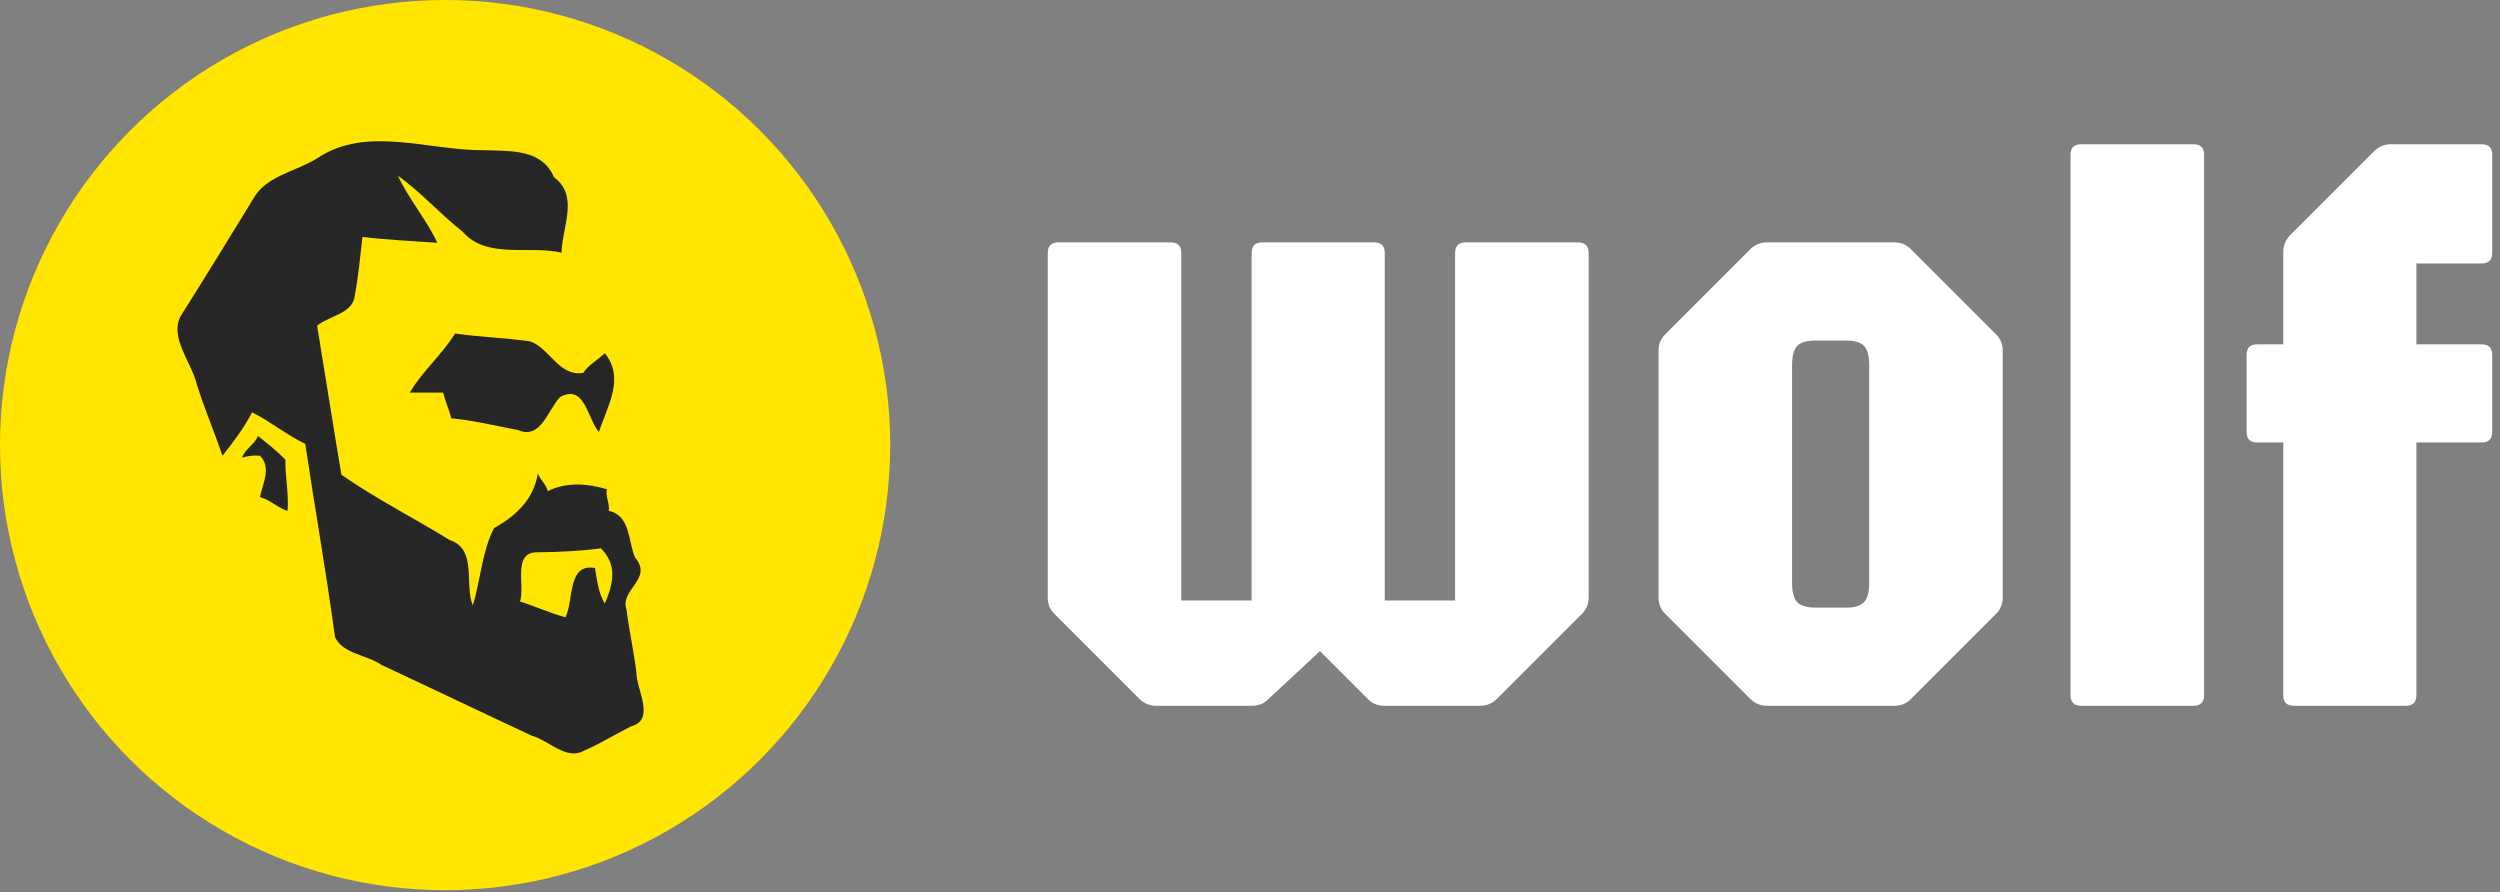 <?xml version="1.0" encoding="UTF-8" standalone="no"?> <svg xmlns="http://www.w3.org/2000/svg" xmlns:xlink="http://www.w3.org/1999/xlink" xmlns:serif="http://www.serif.com/" width="100%" height="100%" viewBox="0 0 297 106" version="1.1" xml:space="preserve" style="fill-rule:evenodd;clip-rule:evenodd;stroke-linejoin:round;stroke-miterlimit:2;"><rect x="0" y="0" width="297" height="106" fill="#808080" stroke="none"/> <path d="M137.333,83.846c-0.768,-0 -1.435,-0.283 -2.002,-0.85l-10.009,-10.009c-0.567,-0.534 -0.851,-1.201 -0.851,-2.002l-0,-40.937c-0,-0.834 0.417,-1.251 1.251,-1.251l13.362,-0c0.834,-0 1.251,0.417 1.251,1.251l-0,41.287l8.358,-0l-0,-41.287c-0,-0.834 0.417,-1.251 1.251,-1.251l13.312,-0c0.834,-0 1.251,0.417 1.251,1.251l-0,41.287l8.358,-0l-0,-41.287c-0,-0.834 0.417,-1.251 1.251,-1.251l13.362,-0c0.834,-0 1.251,0.417 1.251,1.251l-0,40.937c-0,0.801 -0.284,1.468 -0.851,2.002l-10.009,10.009c-0.567,0.567 -1.234,0.85 -2.002,0.85l-11.41,-0c-0.801,-0 -1.468,-0.283 -2.002,-0.85l-5.646,-5.646l-6.064,5.646c-0.534,0.567 -1.201,0.85 -2.002,0.85l-11.41,-0Zm109.899,-0c-0.834,-0 -1.252,-0.417 -1.252,-1.251l-0,-64.207c-0,-0.834 0.418,-1.252 1.252,-1.252l13.362,-0c0.834,-0 1.251,0.418 1.251,1.252l-0,64.207c-0,0.834 -0.417,1.251 -1.251,1.251l-13.362,-0Zm24.021,-42.938l-0,-10.96c-0,-0.767 0.267,-1.435 0.801,-2.002l10.009,-10.009c0.567,-0.534 1.234,-0.801 2.002,-0.801l10.759,-0c0.834,-0 1.252,0.418 1.252,1.252l-0,11.66c-0,0.834 -0.418,1.251 -1.252,1.251l-7.757,-0l-0,9.609l7.757,-0c0.834,-0 1.252,0.417 1.252,1.251l-0,9.158c-0,0.834 -0.418,1.251 -1.252,1.251l-7.757,-0l-0,30.027c-0,0.834 -0.417,1.251 -1.251,1.251l-13.312,-0c-0.834,-0 -1.251,-0.417 -1.251,-1.251l-0,-30.027l-3.103,-0c-0.834,-0 -1.251,-0.417 -1.251,-1.251l-0,-9.158c-0,-0.834 0.417,-1.251 1.251,-1.251l3.103,-0Zm-61.355,42.938c-0.767,-0 -1.435,-0.283 -2.002,-0.85l-10.009,-10.009c-0.567,-0.534 -0.851,-1.201 -0.851,-2.002l-0,-29.326c-0,-0.801 0.284,-1.468 0.851,-2.002l10.009,-10.009c0.567,-0.567 1.235,-0.851 2.002,-0.851l15.164,-0c0.8,-0 1.468,0.284 2.001,0.851l10.009,10.009c0.568,0.534 0.851,1.201 0.851,2.002l-0,29.326c-0,0.801 -0.283,1.468 -0.851,2.002l-10.009,10.009c-0.533,0.567 -1.201,0.85 -2.001,0.85l-15.164,-0Zm5.855,-11.66l3.503,-0c1.068,-0 1.802,-0.217 2.202,-0.651c0.401,-0.433 0.601,-1.201 0.601,-2.302l-0,-25.823c-0,-1.101 -0.2,-1.868 -0.601,-2.302c-0.4,-0.434 -1.134,-0.651 -2.202,-0.651l-3.503,-0c-1.101,-0 -1.851,0.217 -2.252,0.651c-0.4,0.434 -0.6,1.201 -0.6,2.302l-0,25.823c-0,1.101 0.2,1.869 0.6,2.302c0.401,0.434 1.151,0.651 2.252,0.651Z" style="fill:#fff;fill-rule:nonzero;"></path> <circle cx="52.878" cy="52.878" r="52.878" style="fill:#ffe500;"></circle> <path d="M66.706,30.02c0.08,-3.07 2.103,-6.734 -0.878,-8.956c-1.489,-3.388 -5.086,-3.093 -8.254,-3.22c-6.628,0.084 -14.001,-3.002 -19.883,0.956c-2.384,1.498 -5.729,2.039 -7.331,4.376c-2.939,4.786 -5.851,9.567 -8.862,14.318c-1.433,2.587 1.278,5.549 1.896,8.209c0.888,2.851 2.077,5.612 3.039,8.433c1.255,-1.575 2.588,-3.35 3.513,-5.151c2.196,1.091 4.135,2.709 6.321,3.747c1.136,7.656 2.489,15.247 3.529,22.929c0.869,2.026 3.8,2.11 5.551,3.346c5.948,2.772 11.879,5.622 17.828,8.396c1.997,0.548 4.067,2.894 6.088,1.836c1.974,-0.847 3.795,-1.995 5.711,-2.952c2.945,-0.785 0.629,-4.33 0.629,-6.395c-0.299,-2.522 -0.866,-4.971 -1.175,-7.488c-0.838,-2.332 3.213,-3.641 1.016,-6.167c-0.843,-1.965 -0.55,-5.015 -3.119,-5.545c0.115,-0.913 -0.402,-1.653 -0.234,-2.575c-2.386,-0.689 -4.781,-0.874 -7.024,0.234c-0.143,-0.805 -0.908,-1.328 -1.171,-2.107c-0.484,3.011 -2.5,4.994 -5.209,6.497c-1.438,2.81 -1.593,6.17 -2.517,9.19c-1.035,-2.465 0.564,-6.713 -2.756,-7.78c-4.259,-2.627 -8.755,-4.896 -12.855,-7.75c-0.995,-5.903 -1.915,-11.818 -2.887,-17.718c1.429,-1.15 4.215,-1.435 4.465,-3.496c0.436,-2.308 0.649,-4.69 0.921,-7.04c2.938,0.351 5.928,0.487 8.897,0.702c-1.29,-2.761 -3.393,-5.203 -4.683,-7.961c2.733,1.913 5.023,4.559 7.668,6.615c2.869,3.336 7.9,1.608 11.766,2.517Zm4.683,35.121c1.999,1.988 1.452,4.25 0.468,6.556c-0.754,-1.187 -0.936,-2.784 -1.171,-4.214c-3.308,-0.619 -2.498,3.868 -3.512,5.853c-1.831,-0.499 -3.57,-1.304 -5.385,-1.873c0.59,-1.964 -0.941,-5.952 2.11,-5.851c2.526,-0.035 5.036,-0.136 7.49,-0.471Zm-37.229,-4.449c0.169,-2.088 -0.297,-4.006 -0.253,-6.069c-0.925,-0.997 -2.144,-1.934 -3.259,-2.828c-0.379,1.004 -1.592,1.552 -1.873,2.576c0.674,-0.223 1.365,-0.288 2.107,-0.235c1.396,1.438 0.347,3.211 0,4.917c1.185,0.3 2.121,1.291 3.278,1.639Zm35.122,-16.39c-2.901,0.466 -3.995,-2.99 -6.32,-3.748c-2.941,-0.424 -5.964,-0.508 -8.9,-0.934c-1.526,2.495 -3.926,4.526 -5.385,7.024l3.98,-0c0.228,1.044 0.712,2.006 0.937,3.044c2.707,0.267 5.317,0.903 7.959,1.407c2.713,1.166 3.509,-2.386 4.98,-3.922c2.971,-1.637 3.25,2.62 4.622,4.154c1.018,-3.15 3.097,-6.353 0.702,-9.366c-0.838,0.801 -1.913,1.356 -2.575,2.341Z" style="fill:#262626;fill-rule:nonzero;"></path> </svg> 